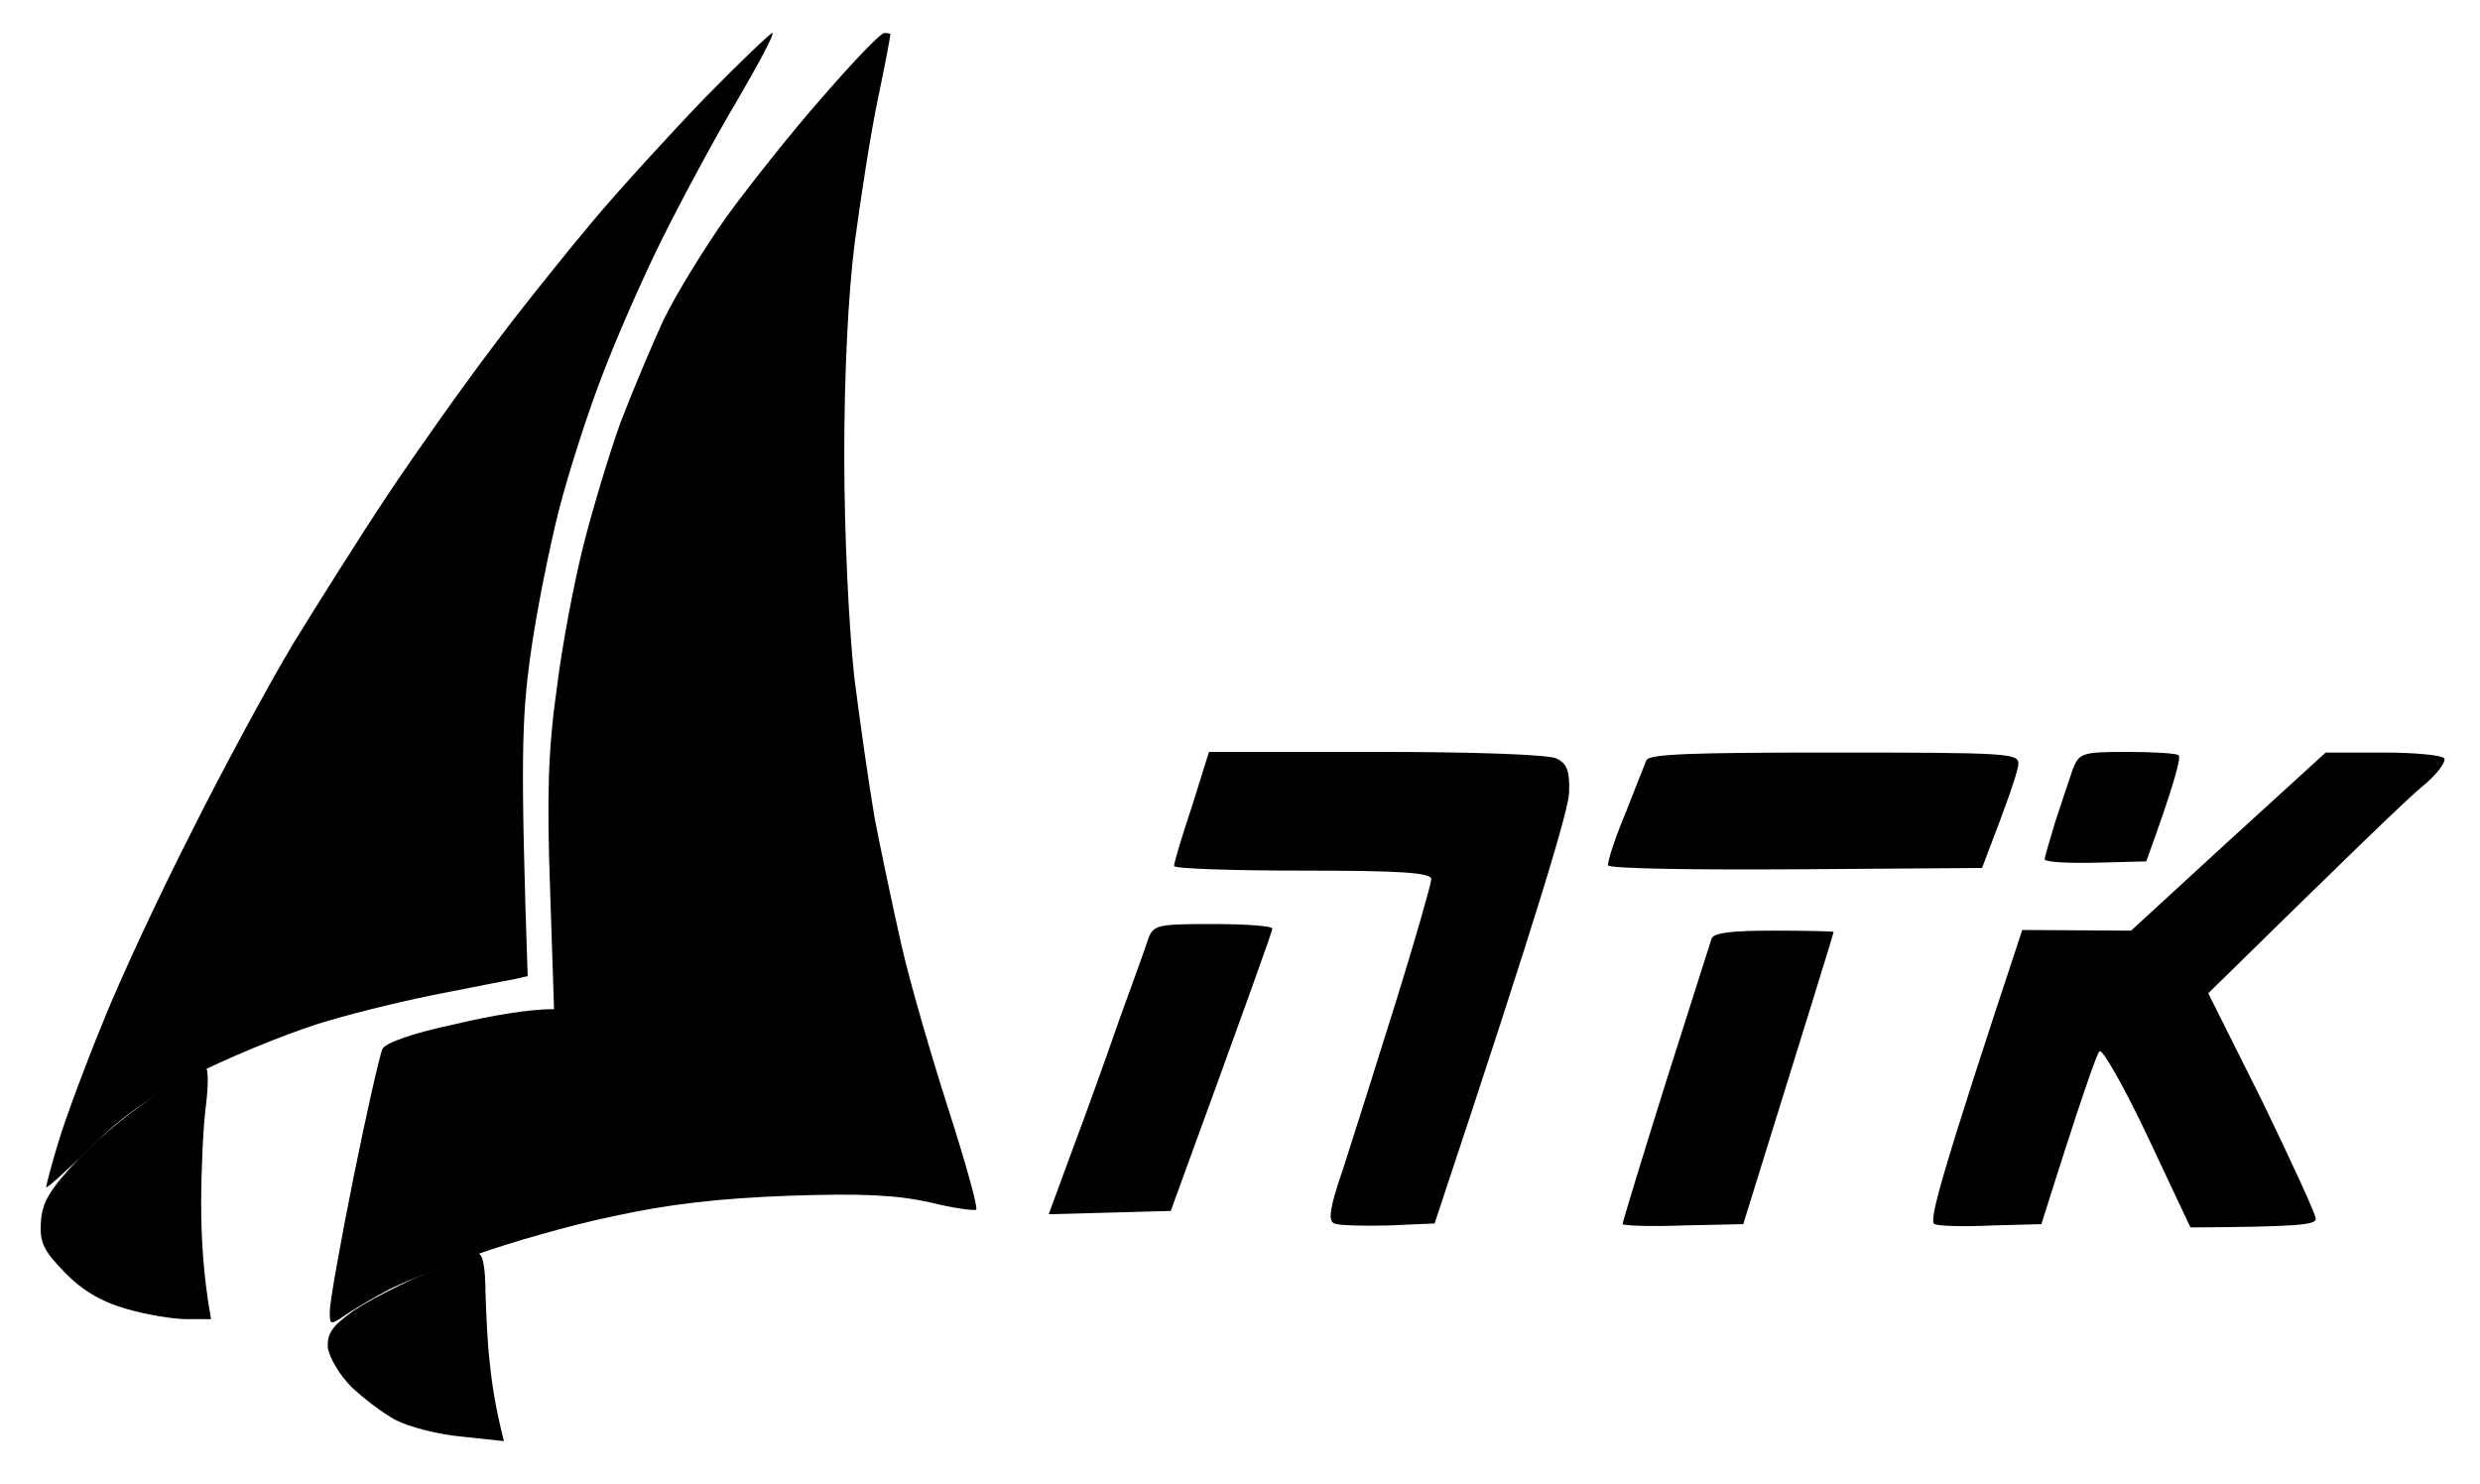 <svg xmlns="http://www.w3.org/2000/svg" viewBox="0 0 376 225" width="376" height="225"><title>Captura de pantalla (166)</title><style>		.s0 { fill: #000000 } 	</style><g id="Background"><path id="Path 1" class="s0" d="m124.8 14.6c-4.6 5.2-11.1 13.4-14.6 18.2-3.4 4.8-7.7 11.8-9.6 15.7-1.8 3.9-4.7 10.8-6.5 15.5-1.7 4.7-4.2 13-5.6 18.5-1.4 5.5-3.3 15.4-4.1 22-1.3 9.1-1.5 16.4-1 30.3l0.6 18.2c-3.9 0-9.6 1-15.1 2.3-6.2 1.3-10.4 2.8-10.9 3.7-0.4 0.8-2.4 9.6-4.4 19.5-2 9.9-3.6 19-3.6 20.3 0 2.2 0 2.2 2.8 0.3 1.5-1 4.3-2.6 6.2-3.6 1.9-1 7.8-3.3 13-5.2 5.2-1.9 14.7-4.6 21-5.9 8.2-1.8 15.8-2.7 26.5-3.1 11.4-0.4 16.5-0.1 21.5 1 3.6 0.9 6.7 1.3 7 1.1 0.3-0.3-1.6-7.1-4.2-15.2-2.6-8.1-5.9-19.4-7.2-25.2-1.3-5.8-3.1-14.3-4-19-0.8-4.7-2.2-14.3-3.1-21.5-0.8-7.5-1.5-21.6-1.5-33.3 0-12.7 0.6-24.7 1.6-32.5 0.9-6.7 2.4-16.5 3.5-21.7 1.1-5.2 1.9-9.6 1.9-9.8 0-0.1-0.4-0.2-0.9-0.2-0.6 0-4.7 4.3-9.3 9.6zm55.9 107.7c-1.5 4.5-2.7 8.5-2.7 9 0 0.4 8.8 0.7 19.5 0.7 14.9 0 19.5 0.3 19.5 1.3 0 0.6-2.4 9.1-5.4 18.7-3 9.6-6.6 21-8 25.3-2 5.8-2.3 7.8-1.3 8.2 0.6 0.3 4.4 0.4 8.2 0.3l7-0.3c16.1-48.3 20.3-62.8 20.4-65.3 0.1-3.3-0.3-4.4-1.9-5.2-1.2-0.6-12.4-1-27.3-1h-25.4zm68.9-7c-0.3 0.7-1.7 4.3-3.2 8.1-1.6 3.8-2.7 7.3-2.6 7.8 0.2 0.5 12.8 0.7 28.5 0.6l28.2-0.2c4.2-10.9 5.5-14.8 5.5-15.8 0.1-1.6-1.9-1.7-28-1.7-21.5 0-28.1 0.2-28.4 1.2zm64.6 1.5c-0.5 1.5-1.7 5-2.6 7.8-0.8 2.7-1.6 5.3-1.6 5.7 0.1 0.4 3.5 0.6 7.7 0.5l7.7-0.2c4.4-12.1 5.3-15.8 4.9-16.1-0.4-0.3-4-0.5-7.9-0.5-6.9 0-7.2 0.2-8.2 2.8zm23.6 10.8l-14.7 13.5-16.5-0.1c-12.6 38-14.2 44.2-13.3 44.6 0.7 0.3 4.6 0.4 8.7 0.2l7.5-0.2c6.2-19.7 8.4-25.8 8.8-26.2 0.4-0.5 3.7 5.3 7.3 12.9l6.5 13.8c16.4-0.1 19-0.4 19-1.3 0-0.7-3.7-8.7-8.1-17.8l-8.2-16.4c22.3-21.9 30.4-29.7 32.5-31.4 2.1-1.7 3.5-3.6 3.3-4.2-0.3-0.5-4.4-0.9-9.3-0.9h-8.7zm-163.7 14.7c-0.4 1.3-2.4 6.8-4.4 12.3-1.9 5.5-5.1 14.4-7.1 19.7l-3.6 9.8 18.5-0.5c11.9-32.6 15.4-42.4 15.4-42.8 0.1-0.4-4-0.7-8.9-0.7-8.4 0-9.1 0.1-9.9 2.2zm85.4 0c-0.2 0.7-3.4 10.6-7 22-3.6 11.5-6.5 21-6.5 21.3 0 0.2 4.1 0.4 9.1 0.2l9.2-0.2c10.6-34.1 13.7-44.1 13.7-44.3 0-0.1-4.1-0.2-9-0.2-6.3 0-9.2 0.3-9.5 1.2z"></path><path id="Path 2" class="s0" d="m107 14.7c-5.2 5.4-12.9 13.8-17.1 18.8-4.2 5-11.2 13.7-15.5 19.5-4.4 5.8-11.4 15.7-15.6 22-4.2 6.3-10.6 16.5-14.3 22.5-3.6 6-10.6 18.9-15.4 28.5-4.9 9.6-11 22.7-13.5 29-2.6 6.3-5.6 14.4-6.7 18-1.1 3.6-1.9 6.7-1.9 7 0 0.3 3.1-2.5 6.8-6.1 5.2-5.1 9-7.7 17.2-11.7 5.8-2.8 14.3-6.2 19-7.5 4.7-1.4 12.3-3.2 17-4.1 4.7-0.9 9.5-1.9 10.8-2.1l2.2-0.5c-1.1-32.5-0.9-39.1 0.4-48.5 0.9-6.6 2.9-16.5 4.3-22 1.4-5.5 4.3-14.6 6.5-20.3 2.1-5.6 6.3-15.2 9.3-21.2 3-6 8.1-15.5 11.4-21 3.2-5.5 5.6-10 5.2-10-0.3 0-4.9 4.4-10.1 9.7z"></path><path id="Path 3" class="s0" d="m64.5 193.1c-3.8 1.6-8.8 4.2-11 5.7-3.2 2.3-3.9 3.4-3.8 5.5 0.2 1.5 1.8 4.2 3.6 6 1.8 1.7 4.8 4 6.7 5 1.9 1 6.4 2.2 9.9 2.5l6.5 0.7c-1.2-4.7-1.8-8.5-2.1-11.5-0.4-3-0.6-8.1-0.7-11.2 0-3.4-0.4-5.8-1.1-5.7-0.5 0-4.2 1.4-8 3z"></path><path id="Path 4" class="s0" d="m24.2 165.7c-3.5 2.1-8.9 6.5-12.1 9.8-4.6 4.9-5.7 6.7-5.9 9.8-0.2 3.1 0.4 4.3 3.6 7.6 2.5 2.6 5.4 4.4 9.2 5.5 3 0.9 7.2 1.6 9.3 1.6h3.7c-1.2-6.6-1.5-12.6-1.5-17.5 0-4.9 0.3-11.6 0.7-14.7 0.4-3.2 0.4-5.8 0-5.8-0.4 0-3.5 1.7-7 3.7z"></path></g></svg>